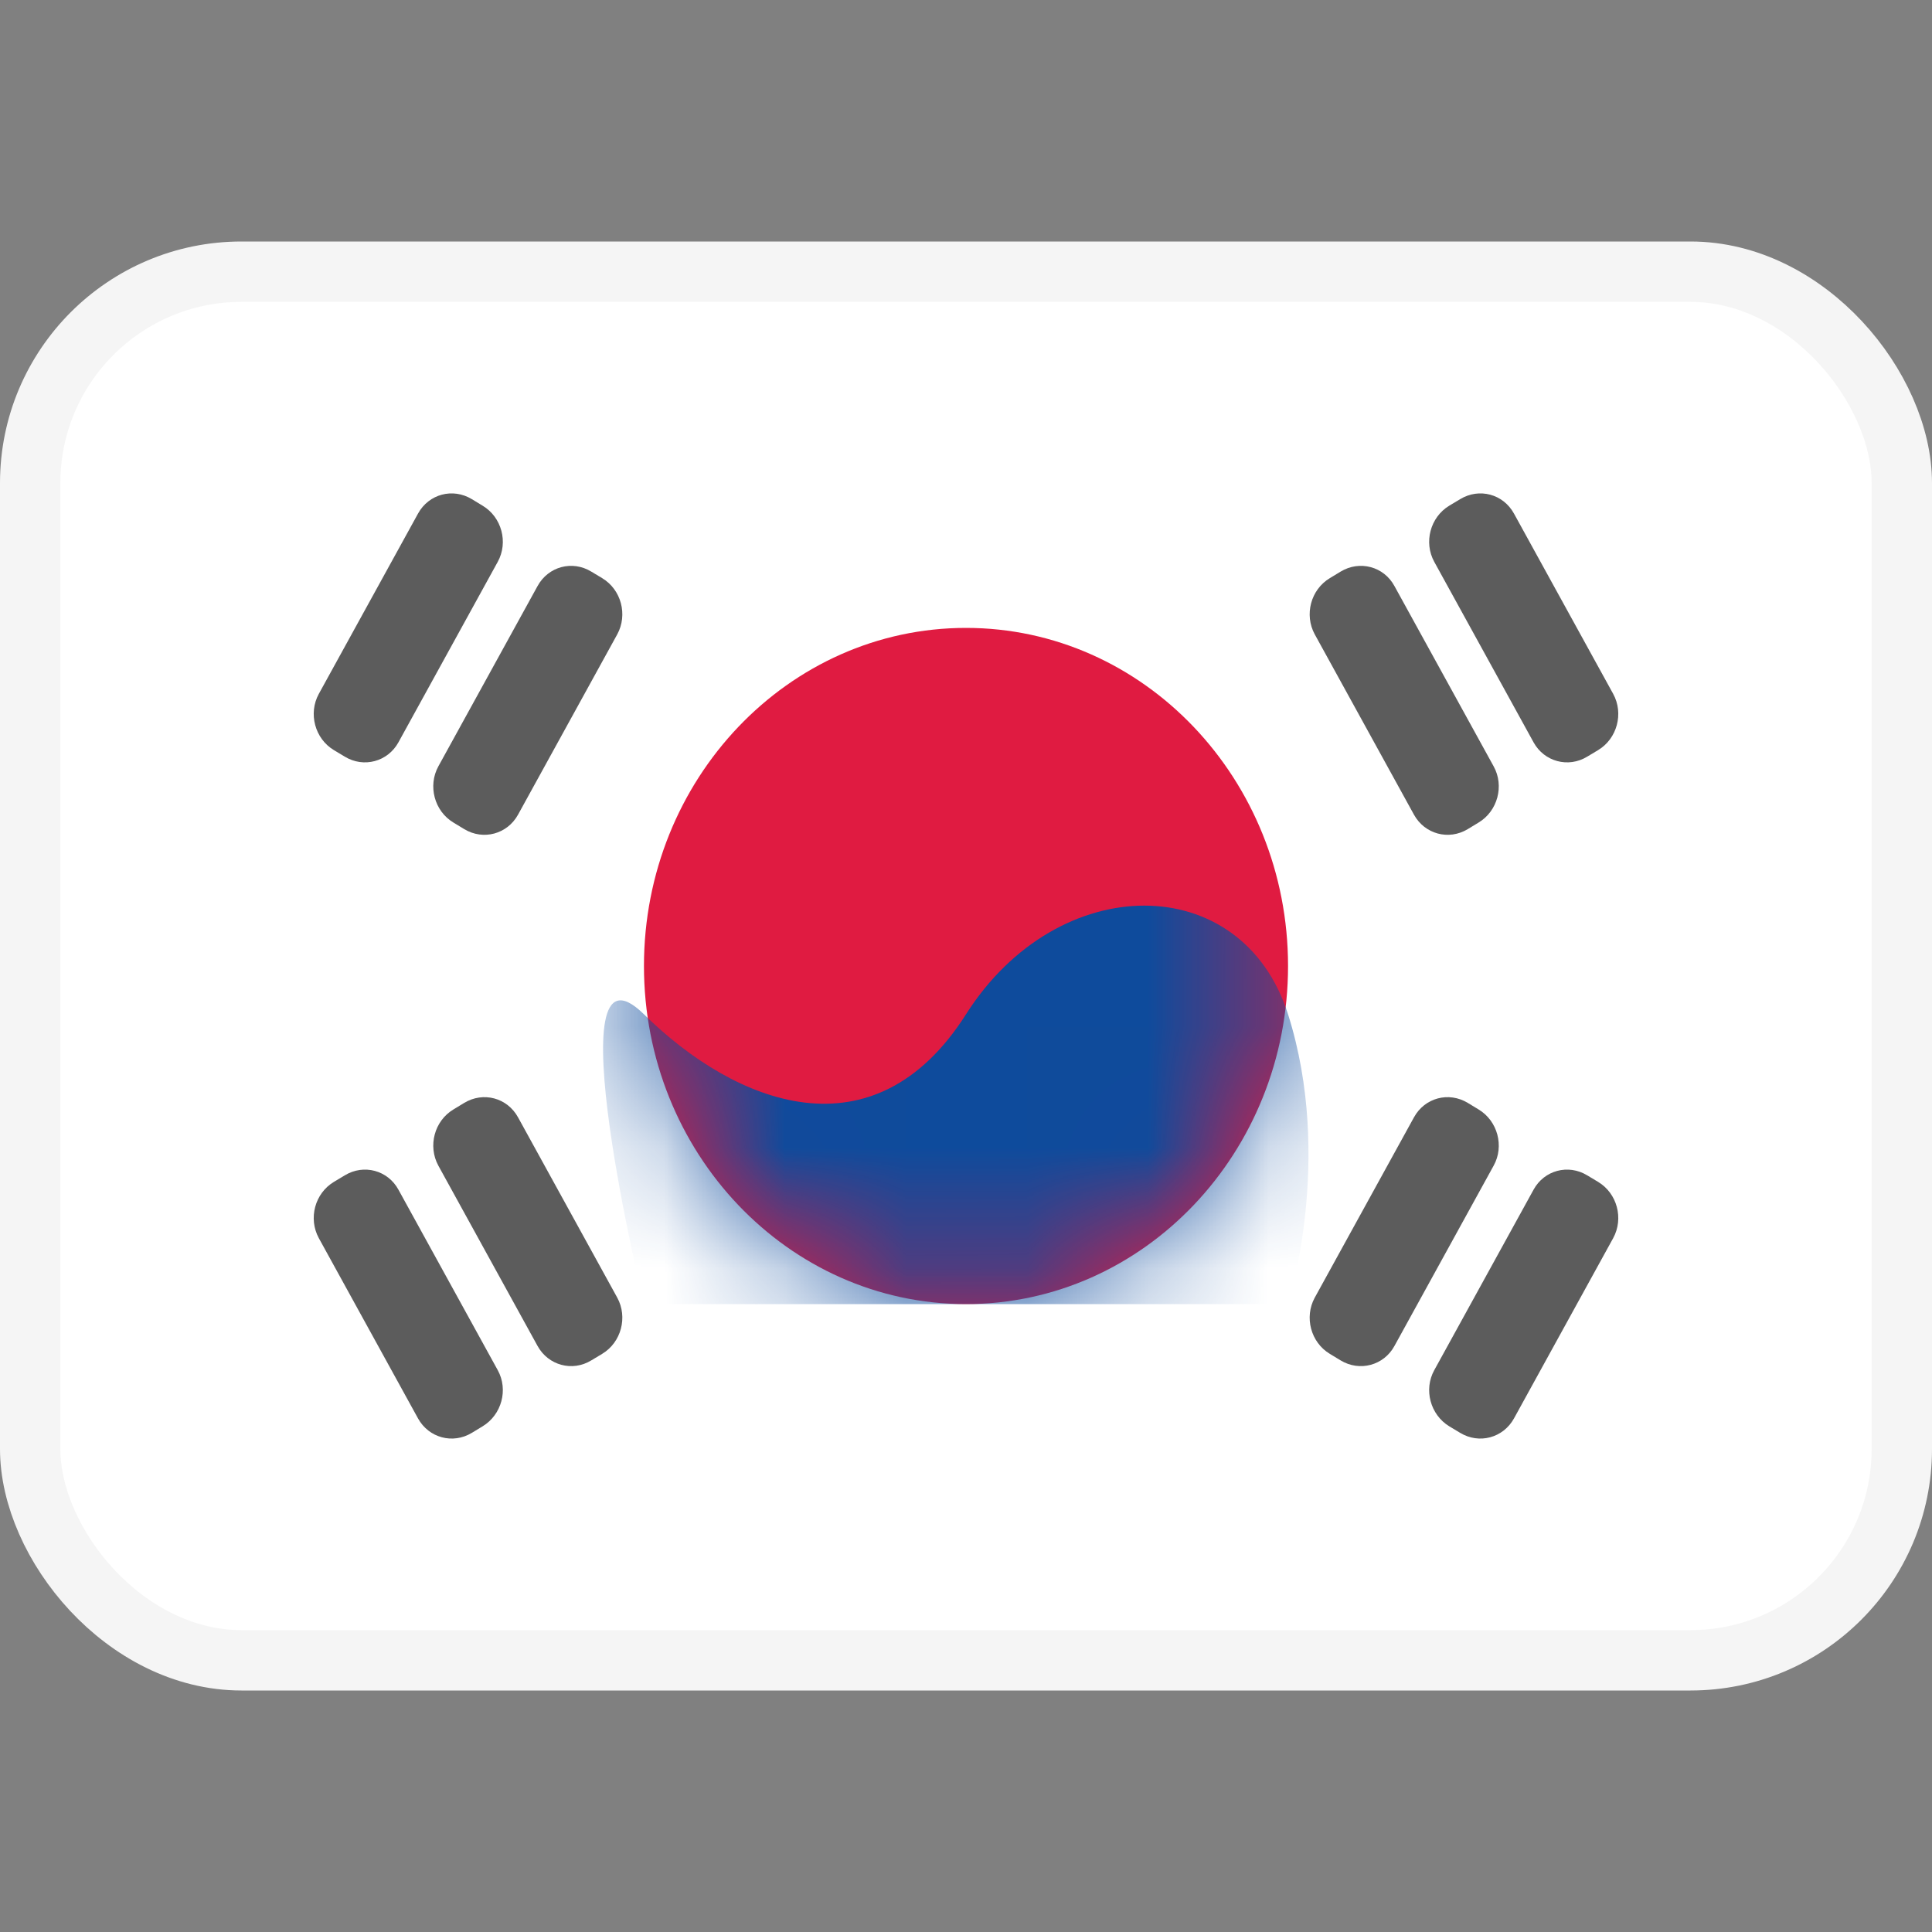 <svg width="16" height="16" viewBox="0 0 16 16" fill="none" xmlns="http://www.w3.org/2000/svg">
<rect x="0" y="0" width="16" height="16" fill="#808080" stroke="none"/>
<rect x="0.25" y="2.25" width="15.5" height="11.5" rx="1.75" fill="white" stroke="#F5F5F5" stroke-width="0.5"/>
<mask id="mask0_202_948" style="mask-type:alpha" maskUnits="userSpaceOnUse" x="0" y="2" width="16" height="12">
<rect x="0.25" y="2.25" width="15.5" height="11.5" rx="1.75" fill="white" stroke="white" stroke-width="0.5"/>
</mask>
<g mask="url(#mask0_202_948)">
<path fill-rule="evenodd" clip-rule="evenodd" d="M8 10.8C9.473 10.8 10.667 9.546 10.667 8C10.667 6.454 9.473 5.2 8 5.2C6.527 5.2 5.333 6.454 5.333 8C5.333 9.546 6.527 10.8 8 10.8Z" fill="#E01B41"/>
<mask id="mask1_202_948" style="mask-type:alpha" maskUnits="userSpaceOnUse" x="5" y="5" width="6" height="6">
<path fill-rule="evenodd" clip-rule="evenodd" d="M8 10.8C9.473 10.8 10.667 9.546 10.667 8C10.667 6.454 9.473 5.2 8 5.2C6.527 5.2 5.333 6.454 5.333 8C5.333 9.546 6.527 10.8 8 10.8Z" fill="white"/>
</mask>
<g mask="url(#mask1_202_948)">
<path fill-rule="evenodd" clip-rule="evenodd" d="M5.333 8.4C6.095 9.15 7.238 9.6 8 8.4C8.762 7.2 10.286 7.2 10.667 8.4C11.048 9.6 10.667 10.8 10.667 10.8H5.333C5.333 10.8 4.571 7.65 5.333 8.4Z" fill="#0E4B9C"/>
</g>
<path opacity="0.75" fill-rule="evenodd" clip-rule="evenodd" d="M3.462 4.253C3.551 4.091 3.75 4.038 3.908 4.134L3.997 4.188C4.155 4.283 4.211 4.491 4.122 4.653L3.3 6.147C3.212 6.308 3.012 6.362 2.855 6.266L2.765 6.212C2.607 6.117 2.552 5.908 2.64 5.747L3.462 4.253ZM12.002 4.188C11.845 4.283 11.789 4.491 11.878 4.653L12.7 6.147C12.788 6.308 12.988 6.362 13.145 6.266L13.235 6.212C13.393 6.117 13.448 5.908 13.36 5.747L12.538 4.253C12.449 4.091 12.25 4.038 12.092 4.134L12.002 4.188ZM11.013 4.788C10.855 4.883 10.8 5.091 10.888 5.253L11.71 6.747C11.799 6.908 11.998 6.962 12.156 6.866L12.245 6.812C12.403 6.717 12.459 6.508 12.37 6.347L11.548 4.853C11.46 4.691 11.26 4.638 11.102 4.734L11.013 4.788ZM2.64 10.253C2.552 10.091 2.607 9.883 2.765 9.788L2.855 9.734C3.012 9.638 3.212 9.691 3.3 9.853L4.122 11.347C4.211 11.508 4.155 11.716 3.997 11.812L3.908 11.866C3.75 11.962 3.551 11.908 3.462 11.747L2.64 10.253ZM3.755 9.188C3.597 9.283 3.542 9.491 3.63 9.653L4.452 11.147C4.541 11.308 4.74 11.362 4.897 11.266L4.987 11.212C5.145 11.117 5.2 10.908 5.112 10.747L4.29 9.253C4.201 9.091 4.002 9.038 3.844 9.134L3.755 9.188ZM11.71 9.253C11.799 9.091 11.998 9.038 12.156 9.134L12.245 9.188C12.403 9.283 12.459 9.492 12.37 9.653L11.548 11.147C11.46 11.308 11.26 11.362 11.102 11.266L11.013 11.212C10.855 11.117 10.8 10.908 10.888 10.747L11.71 9.253ZM13.145 9.734C12.988 9.638 12.788 9.691 12.7 9.853L11.878 11.347C11.789 11.508 11.845 11.716 12.002 11.812L12.092 11.866C12.25 11.962 12.449 11.908 12.538 11.747L13.36 10.253C13.448 10.091 13.393 9.883 13.235 9.788L13.145 9.734ZM4.897 4.734C4.74 4.638 4.541 4.691 4.452 4.853L3.63 6.347C3.542 6.508 3.597 6.717 3.755 6.812L3.844 6.866C4.002 6.962 4.201 6.908 4.29 6.747L5.112 5.253C5.2 5.091 5.145 4.883 4.987 4.788L4.897 4.734Z" fill="#262626"/>
</g>
</svg>

